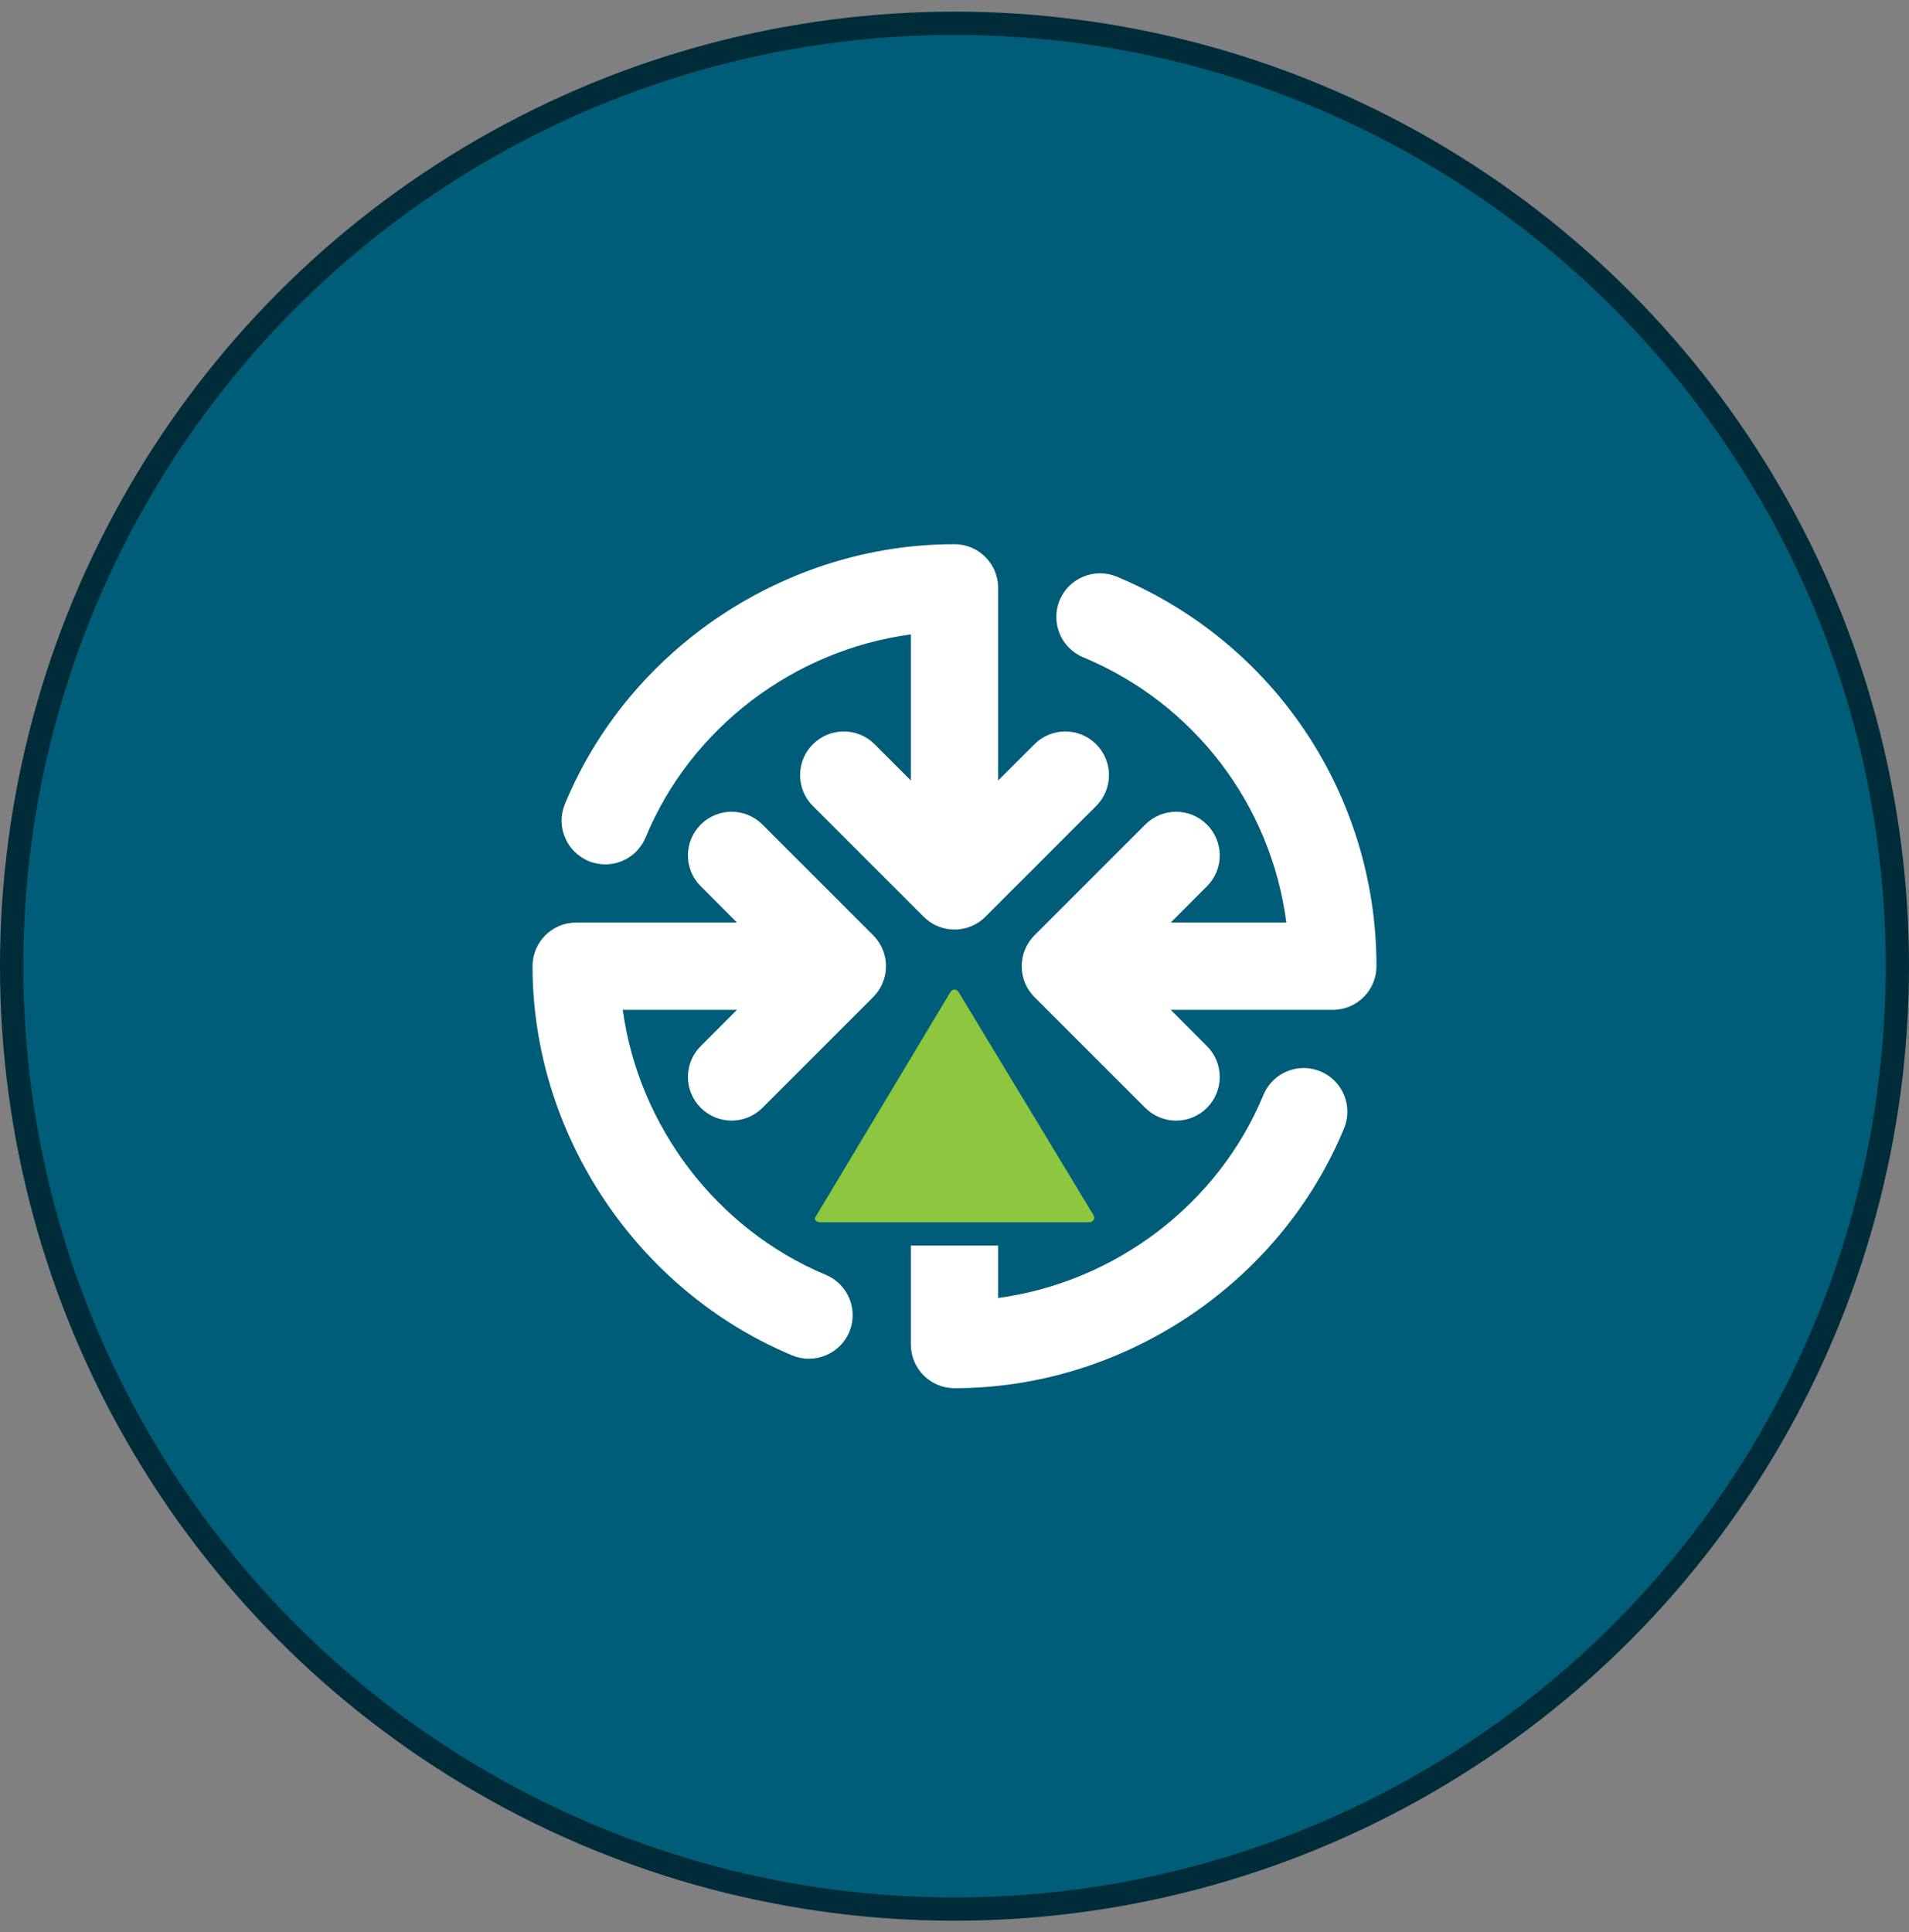 <svg width="82" height="83" viewBox="0 0 82 83" fill="none" xmlns="http://www.w3.org/2000/svg">
<rect x="0" y="0" width="82" height="83" fill="#808080" stroke="none"/>
<circle cx="41" cy="41.5" r="40.5" fill="#005D7A" stroke="#002C39"/>
<path fill-rule="evenodd" clip-rule="evenodd" d="M39.125 53.5H42.875V55.751C47.883 55.075 52.32 51.743 54.268 47.034C54.661 46.078 55.756 45.619 56.716 46.018C57.674 46.414 58.129 47.511 57.733 48.467C54.974 55.141 48.249 59.626 41 59.626C39.965 59.626 39.125 58.785 39.125 57.751L39.125 53.5Z" fill="white"/>
<path d="M35.472 54.758C30.764 52.79 27.43 48.357 26.751 43.375H31.656L30.1 44.932C29.367 45.664 29.367 46.85 30.1 47.583C30.832 48.315 32.019 48.315 32.751 47.583L37.509 42.825C38.241 42.093 38.241 40.907 37.509 40.174L32.751 35.417C32.019 34.684 30.832 34.684 30.1 35.417C29.367 36.149 29.367 37.335 30.1 38.068L31.656 39.625H24.75C23.715 39.625 22.875 40.465 22.875 41.5C22.875 48.714 27.356 55.432 34.028 58.218C34.961 58.608 36.076 58.177 36.48 57.21C36.879 56.255 36.429 55.158 35.472 54.758Z" fill="white"/>
<path d="M47.971 24.769C47.016 24.374 45.916 24.824 45.519 25.779C45.121 26.735 45.573 27.833 46.529 28.232C51.318 30.229 54.596 34.583 55.254 39.625H50.288L51.844 38.069C52.576 37.337 52.576 36.15 51.844 35.418C51.111 34.685 49.925 34.685 49.193 35.418L44.435 40.175C43.703 40.908 43.703 42.094 44.435 42.827L49.193 47.584C49.925 48.317 51.111 48.317 51.844 47.584C52.576 46.852 52.576 45.665 51.844 44.933L50.288 43.375H57.25C58.285 43.375 59.125 42.535 59.125 41.5C59.125 34.163 54.748 27.595 47.971 24.769Z" fill="white"/>
<path d="M37.569 31.968C36.836 31.235 35.65 31.235 34.917 31.968C34.185 32.7 34.185 33.886 34.917 34.619L39.675 39.376C40.041 39.742 40.521 39.925 41.001 39.925C41.481 39.925 41.961 39.742 42.328 39.376L47.085 34.619C47.818 33.886 47.818 32.7 47.085 31.968C46.352 31.235 45.166 31.235 44.434 31.968L42.875 33.524V25.25C42.875 24.215 42.036 23.376 41.001 23.375C40.996 23.375 40.991 23.375 40.985 23.375C33.741 23.375 27.024 27.859 24.266 34.535C23.871 35.492 24.328 36.589 25.284 36.984C26.246 37.38 27.337 36.924 27.733 35.966C29.679 31.254 34.117 27.92 39.125 27.25V33.525L37.569 31.968Z" fill="white"/>
<path d="M35.216 52.5H46.784C46.965 52.5 47.055 52.342 46.965 52.184L41.181 42.619C41.09 42.461 40.91 42.461 40.819 42.619L35.035 52.263C34.945 52.342 35.035 52.5 35.216 52.5Z" fill="#8DC63F"/>
</svg>
